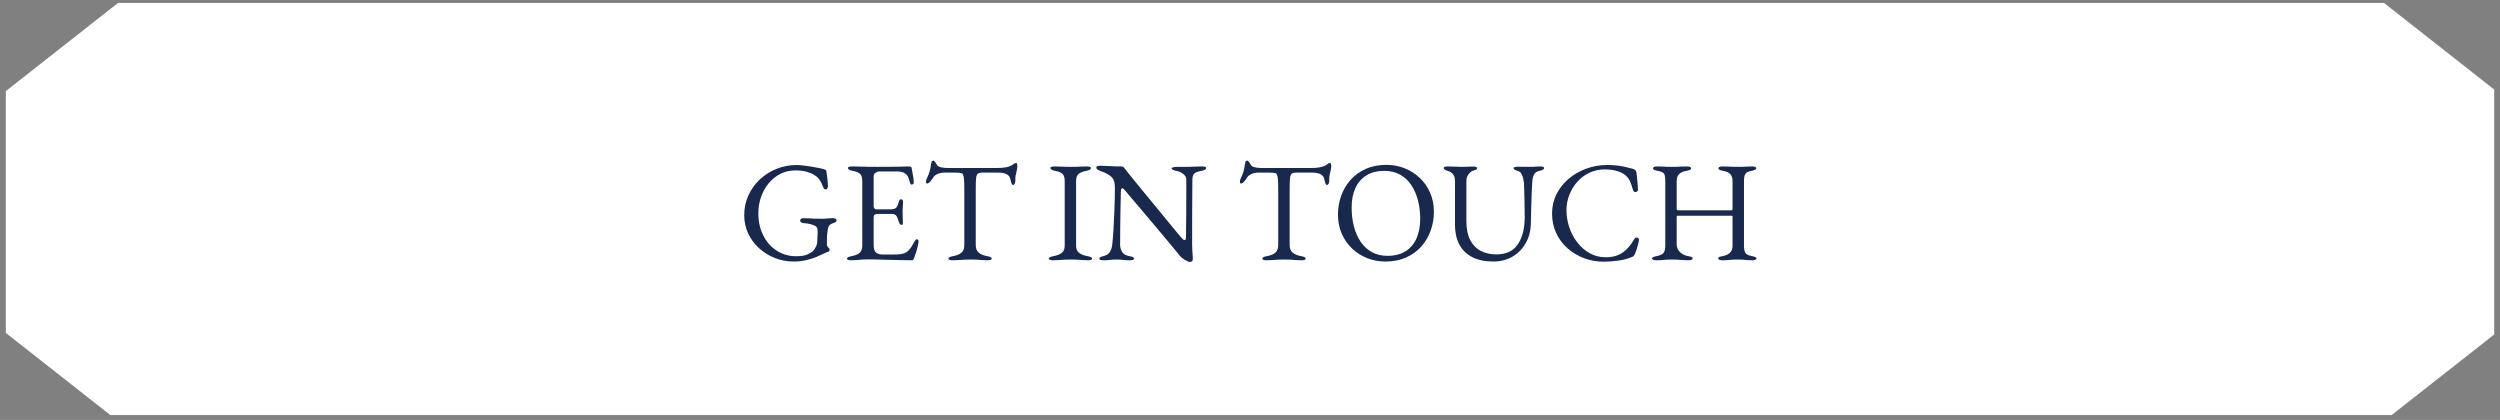 <?xml version="1.0" encoding="UTF-8"?> <svg xmlns="http://www.w3.org/2000/svg" xmlns:xlink="http://www.w3.org/1999/xlink" width="1280" zoomAndPan="magnify" viewBox="0 0 960 161.25" height="215" preserveAspectRatio="xMidYMid meet" version="1.0"><rect x="0" y="0" width="960" height="161.25" fill="#808080" stroke="none"/><defs><g></g><clipPath id="655fae0417"><path d="M 2.223 1 L 957.777 1 L 957.777 160 L 2.223 160 Z M 2.223 1 " clip-rule="nonzero"></path></clipPath><clipPath id="1a28af26fc"><path d="M 236.02 59.816 L 723.758 59.816 L 723.758 122.012 L 236.02 122.012 Z M 236.02 59.816 " clip-rule="nonzero"></path></clipPath><clipPath id="34cced0f68"><path d="M 238.258 59.816 L 721.359 59.816 C 722.598 59.816 723.598 60.82 723.598 62.055 L 723.598 119.773 C 723.598 121.012 722.598 122.012 721.359 122.012 L 238.258 122.012 C 237.02 122.012 236.02 121.012 236.02 119.773 L 236.02 62.055 C 236.02 60.82 237.02 59.816 238.258 59.816 Z M 238.258 59.816 " clip-rule="nonzero"></path></clipPath><clipPath id="8f3553f120"><path d="M 0.02 0.816 L 487.668 0.816 L 487.668 63.012 L 0.02 63.012 Z M 0.02 0.816 " clip-rule="nonzero"></path></clipPath><clipPath id="c06a5630aa"><path d="M 2.258 0.816 L 485.359 0.816 C 486.598 0.816 487.598 1.82 487.598 3.055 L 487.598 60.773 C 487.598 62.012 486.598 63.012 485.359 63.012 L 2.258 63.012 C 1.02 63.012 0.02 62.012 0.02 60.773 L 0.02 3.055 C 0.02 1.82 1.02 0.816 2.258 0.816 Z M 2.258 0.816 " clip-rule="nonzero"></path></clipPath><clipPath id="dcd3f8c354"><rect x="0" width="488" y="0" height="64"></rect></clipPath></defs><g clip-path="url(#655fae0417)"><path fill="#ffffff" d="M 45.336 1.121 L 915.445 1.121 L 957.777 34.383 L 957.777 128.445 L 918.398 159.383 L 42.375 159.383 L 2.223 127.836 L 2.223 34.992 Z M 45.336 1.121 " fill-opacity="1" fill-rule="evenodd"></path></g><path fill="#f5f5f5" d="M 286.414 98.945 C 286.613 98.945 286.715 99.062 286.715 99.305 C 286.715 99.543 286.613 99.66 286.414 99.66 C 285.66 99.66 284.445 99.621 282.773 99.543 C 281.102 99.461 279.887 99.422 279.129 99.422 C 278.133 99.422 276.957 99.461 275.605 99.543 C 274.25 99.621 273.195 99.66 272.441 99.66 C 272.281 99.66 272.199 99.543 272.199 99.305 C 272.199 99.062 272.281 98.945 272.441 98.945 C 273.594 98.945 274.43 98.824 274.949 98.586 C 275.504 98.309 275.785 97.871 275.785 97.273 C 275.785 96.676 275.445 95.66 274.77 94.227 L 270.23 85.031 L 255.777 85.031 L 252.91 91.48 C 252.395 92.676 252.133 93.75 252.133 94.703 C 252.133 96.098 252.633 97.152 253.629 97.871 C 254.621 98.586 256.016 98.945 257.809 98.945 C 258.008 98.945 258.105 99.062 258.105 99.305 C 258.105 99.543 258.008 99.66 257.809 99.66 C 257.09 99.66 256.055 99.621 254.703 99.543 C 253.188 99.461 251.875 99.422 250.762 99.422 C 249.688 99.422 248.43 99.461 247 99.543 C 245.723 99.621 244.668 99.66 243.832 99.66 C 243.633 99.66 243.535 99.543 243.535 99.305 C 243.535 99.062 243.633 98.945 243.832 98.945 C 244.949 98.945 245.883 98.727 246.641 98.289 C 247.395 97.852 248.133 97.074 248.852 95.957 C 249.566 94.805 250.422 93.113 251.418 90.883 L 264.258 61.977 C 264.336 61.855 264.516 61.797 264.797 61.797 C 265.074 61.797 265.234 61.855 265.273 61.977 L 279.906 91.48 C 281.297 94.348 282.453 96.316 283.367 97.391 C 284.324 98.426 285.34 98.945 286.414 98.945 Z M 256.434 83.535 L 269.512 83.535 L 262.645 69.621 Z M 295.547 68.664 C 295.547 70.137 295.906 71.453 296.625 72.605 C 297.379 73.723 298.297 74.699 299.371 75.535 C 300.484 76.371 301.98 77.363 303.848 78.52 C 305.879 79.793 307.473 80.887 308.629 81.805 C 309.82 82.719 310.82 83.855 311.613 85.207 C 312.449 86.523 312.867 88.074 312.867 89.867 C 312.867 91.898 312.328 93.711 311.254 95.301 C 310.223 96.895 308.73 98.148 306.777 99.062 C 304.863 99.941 302.676 100.379 300.207 100.379 C 298.535 100.379 296.801 100.16 295.012 99.723 C 293.258 99.281 291.926 98.746 291.008 98.109 C 290.652 97.871 290.453 97.492 290.414 96.973 L 290.055 87.895 L 290.055 87.836 C 290.055 87.676 290.152 87.598 290.352 87.598 C 290.551 87.559 290.672 87.617 290.711 87.777 C 292.023 91.082 293.52 93.789 295.191 95.898 C 296.902 98.008 299.07 99.062 301.699 99.062 C 303.414 99.062 304.848 98.605 306 97.691 C 307.156 96.734 307.73 95.164 307.73 92.973 C 307.73 91.219 307.336 89.688 306.535 88.375 C 305.781 87.059 304.824 85.965 303.672 85.09 C 302.555 84.215 301.023 83.137 299.07 81.863 C 297.16 80.629 295.668 79.594 294.594 78.758 C 293.52 77.883 292.602 76.828 291.848 75.594 C 291.09 74.32 290.711 72.848 290.711 71.176 C 290.711 69.105 291.289 67.352 292.441 65.918 C 293.598 64.484 295.09 63.43 296.922 62.754 C 298.793 62.035 300.746 61.68 302.773 61.68 C 304.129 61.68 305.484 61.816 306.836 62.098 C 308.191 62.336 309.324 62.652 310.238 63.051 C 310.836 63.289 311.137 63.668 311.137 64.188 L 311.316 72.309 C 311.316 72.43 311.195 72.508 310.957 72.547 C 310.758 72.586 310.641 72.547 310.598 72.43 C 309.805 70 308.73 67.809 307.371 65.859 C 306.059 63.867 304.07 62.871 301.402 62.871 C 299.609 62.871 298.176 63.391 297.102 64.426 C 296.066 65.461 295.547 66.875 295.547 68.664 Z M 354.543 98.945 C 354.664 98.945 354.723 99.062 354.723 99.305 C 354.723 99.543 354.664 99.66 354.543 99.66 L 347.855 99.66 L 345.527 99.723 C 344.969 99.723 344.492 99.602 344.094 99.363 C 343.695 99.125 343.234 98.688 342.719 98.051 C 342.203 97.41 341.246 96.156 339.852 94.285 L 337.402 91 L 329.102 80.133 L 327.609 81.684 L 327.609 94.824 C 327.609 96.059 327.707 96.953 327.91 97.512 C 328.109 98.07 328.504 98.445 329.102 98.645 C 329.738 98.844 330.734 98.945 332.09 98.945 C 332.246 98.945 332.328 99.062 332.328 99.305 C 332.328 99.543 332.246 99.66 332.09 99.66 C 330.812 99.66 329.797 99.641 329.043 99.602 L 324.684 99.543 L 320.441 99.602 C 319.688 99.641 318.629 99.66 317.277 99.66 C 317.195 99.66 317.16 99.543 317.16 99.305 C 317.16 99.062 317.195 98.945 317.277 98.945 C 318.629 98.945 319.605 98.844 320.203 98.645 C 320.84 98.445 321.277 98.07 321.52 97.512 C 321.758 96.914 321.875 96.02 321.875 94.824 L 321.875 67.172 C 321.875 65.977 321.758 65.102 321.52 64.543 C 321.316 63.988 320.898 63.609 320.266 63.41 C 319.629 63.172 318.652 63.051 317.336 63.051 C 317.258 63.051 317.219 62.934 317.219 62.695 C 317.219 62.453 317.258 62.336 317.336 62.336 L 320.504 62.395 C 322.254 62.473 323.648 62.516 324.684 62.516 C 325.879 62.516 327.352 62.473 329.102 62.395 L 332.09 62.336 C 332.207 62.336 332.27 62.453 332.27 62.695 C 332.27 62.934 332.207 63.051 332.09 63.051 C 330.773 63.051 329.797 63.172 329.164 63.41 C 328.566 63.648 328.148 64.066 327.91 64.664 C 327.707 65.223 327.609 66.098 327.609 67.293 L 327.609 79.895 L 339.316 68.07 C 340.547 66.836 341.168 65.801 341.168 64.961 C 341.168 64.367 340.848 63.906 340.211 63.59 C 339.613 63.23 338.719 63.051 337.523 63.051 C 337.441 63.051 337.402 62.934 337.402 62.695 C 337.402 62.453 337.441 62.336 337.523 62.336 L 340.211 62.395 C 341.965 62.473 343.555 62.516 344.988 62.516 C 346.543 62.516 348.117 62.473 349.707 62.395 L 352.273 62.336 C 352.395 62.336 352.453 62.453 352.453 62.695 C 352.453 62.934 352.395 63.051 352.273 63.051 C 350.523 63.051 348.594 63.531 346.48 64.484 C 344.414 65.441 342.52 66.754 340.809 68.426 L 333.164 76.07 L 341.941 87.719 C 344.652 91.418 346.684 94.047 348.035 95.602 C 349.43 97.113 350.523 98.051 351.32 98.406 C 352.117 98.766 353.191 98.945 354.543 98.945 Z M 409.531 98.945 C 409.73 98.945 409.828 99.062 409.828 99.305 C 409.828 99.543 409.73 99.66 409.531 99.66 C 408.773 99.66 407.559 99.621 405.887 99.543 C 404.215 99.461 403 99.422 402.246 99.422 C 401.25 99.422 400.074 99.461 398.723 99.543 C 397.367 99.621 396.312 99.66 395.555 99.66 C 395.398 99.66 395.316 99.543 395.316 99.305 C 395.316 99.062 395.398 98.945 395.555 98.945 C 396.711 98.945 397.547 98.824 398.062 98.586 C 398.621 98.309 398.898 97.871 398.898 97.273 C 398.898 96.676 398.562 95.66 397.887 94.227 L 393.348 85.031 L 378.895 85.031 L 376.027 91.48 C 375.512 92.676 375.25 93.75 375.25 94.703 C 375.25 96.098 375.75 97.152 376.742 97.871 C 377.738 98.586 379.133 98.945 380.922 98.945 C 381.125 98.945 381.223 99.062 381.223 99.305 C 381.223 99.543 381.125 99.66 380.922 99.66 C 380.207 99.66 379.172 99.621 377.816 99.543 C 376.305 99.461 374.992 99.422 373.875 99.422 C 372.801 99.422 371.547 99.461 370.113 99.543 C 368.84 99.621 367.785 99.66 366.949 99.66 C 366.75 99.66 366.648 99.543 366.648 99.305 C 366.648 99.062 366.75 98.945 366.949 98.945 C 368.062 98.945 369 98.727 369.754 98.289 C 370.512 97.852 371.25 97.074 371.965 95.957 C 372.684 94.805 373.539 93.113 374.535 90.883 L 387.375 61.977 C 387.453 61.855 387.633 61.797 387.91 61.797 C 388.188 61.797 388.352 61.855 388.391 61.977 L 403.02 91.48 C 404.414 94.348 405.566 96.316 406.484 97.391 C 407.441 98.426 408.457 98.945 409.531 98.945 Z M 379.551 83.535 L 392.629 83.535 L 385.762 69.621 Z M 508.629 111.246 C 508.707 111.207 508.785 111.289 508.867 111.488 C 508.949 111.727 508.926 111.863 508.809 111.906 C 506.855 112.699 504.527 113.379 501.82 113.934 C 499.109 114.531 495.57 114.832 491.188 114.832 C 475.699 114.832 459.02 109.953 441.141 100.199 C 437.957 99.762 435.148 98.645 432.723 96.855 C 430.293 95.023 428.422 92.734 427.105 89.988 C 425.793 87.199 425.137 84.215 425.137 81.027 C 425.137 76.926 426.172 73.422 428.242 70.516 C 430.312 67.57 432.961 65.359 436.184 63.887 C 439.449 62.414 442.773 61.68 446.16 61.68 C 449.941 61.68 453.266 62.574 456.133 64.367 C 459 66.117 461.188 68.445 462.703 71.352 C 464.254 74.258 465.031 77.344 465.031 80.609 C 465.031 83.477 464.414 86.184 463.18 88.73 C 461.984 91.242 460.312 93.41 458.164 95.242 C 456.012 97.074 453.562 98.426 450.816 99.305 C 454.359 101.691 458.723 103.902 463.895 105.934 C 469.07 108.004 474.445 109.656 480.02 110.891 C 485.633 112.125 490.809 112.742 495.547 112.742 C 501.043 112.742 505.402 112.242 508.629 111.246 Z M 431.527 78.879 C 431.527 82.66 432.145 86.086 433.379 89.148 C 434.652 92.215 436.387 94.625 438.574 96.375 C 440.805 98.09 443.312 98.945 446.098 98.945 C 448.488 98.945 450.617 98.309 452.488 97.035 C 454.398 95.719 455.895 93.809 456.969 91.301 C 458.082 88.793 458.641 85.805 458.641 82.344 C 458.641 78.68 458.023 75.395 456.789 72.488 C 455.594 69.582 453.863 67.312 451.594 65.68 C 449.363 64.047 446.734 63.23 443.711 63.23 C 439.848 63.23 436.84 64.625 434.691 67.41 C 432.582 70.16 431.527 73.98 431.527 78.879 Z M 501.379 69.621 C 501.379 67.551 500.902 65.938 499.945 64.785 C 499.031 63.629 497.695 63.051 495.945 63.051 C 495.863 63.051 495.828 62.934 495.828 62.695 C 495.828 62.453 495.863 62.336 495.945 62.336 L 498.691 62.395 C 500.203 62.473 501.398 62.516 502.277 62.516 C 502.992 62.516 504.066 62.473 505.5 62.395 L 508.129 62.336 C 508.207 62.336 508.25 62.453 508.25 62.695 C 508.25 62.934 508.207 63.051 508.129 63.051 C 506.578 63.051 505.359 63.629 504.484 64.785 C 503.648 65.938 503.23 67.551 503.23 69.621 L 503.23 86.344 C 503.23 89.211 502.613 91.719 501.379 93.867 C 500.188 95.98 498.473 97.609 496.246 98.766 C 494.051 99.922 491.504 100.496 488.602 100.496 C 485.691 100.496 483.105 99.941 480.836 98.824 C 478.566 97.672 476.793 96.039 475.52 93.93 C 474.285 91.777 473.668 89.27 473.668 86.402 L 473.668 67.172 C 473.668 65.977 473.551 65.102 473.312 64.543 C 473.07 63.988 472.633 63.609 471.996 63.41 C 471.398 63.172 470.445 63.051 469.129 63.051 C 469.012 63.051 468.953 62.934 468.953 62.695 C 468.953 62.453 469.012 62.336 469.129 62.336 L 472.234 62.395 C 473.984 62.473 475.402 62.516 476.477 62.516 C 477.672 62.516 479.145 62.473 480.895 62.395 L 483.883 62.336 C 484 62.336 484.062 62.453 484.062 62.695 C 484.062 62.934 484 63.051 483.883 63.051 C 482.566 63.051 481.59 63.172 480.957 63.41 C 480.316 63.648 479.879 64.066 479.641 64.664 C 479.441 65.223 479.344 66.098 479.344 67.293 L 479.344 84.312 C 479.344 89.051 480.316 92.594 482.27 94.945 C 484.258 97.254 487.027 98.406 490.57 98.406 C 493.953 98.406 496.602 97.371 498.516 95.301 C 500.426 93.191 501.379 90.227 501.379 86.402 Z M 537.699 90.344 C 537.699 90.266 537.781 90.227 537.941 90.227 C 538.059 90.227 538.156 90.266 538.238 90.344 C 538.359 90.383 538.418 90.426 538.418 90.465 C 538.02 93.488 537.82 96.258 537.82 98.766 C 537.82 99.086 537.762 99.324 537.641 99.48 C 537.52 99.602 537.281 99.66 536.926 99.66 L 511.004 99.66 C 510.887 99.66 510.824 99.543 510.824 99.305 C 510.824 99.062 510.887 98.945 511.004 98.945 C 512.359 98.945 513.332 98.844 513.93 98.645 C 514.566 98.445 514.984 98.07 515.184 97.512 C 515.426 96.914 515.543 96.02 515.543 94.824 L 515.543 67.172 C 515.543 65.977 515.426 65.102 515.184 64.543 C 514.984 63.988 514.566 63.609 513.93 63.41 C 513.297 63.172 512.32 63.051 511.004 63.051 C 510.887 63.051 510.824 62.934 510.824 62.695 C 510.824 62.453 510.887 62.336 511.004 62.336 L 535.848 62.336 C 536.246 62.336 536.445 62.516 536.445 62.871 L 536.566 70.637 C 536.566 70.715 536.445 70.777 536.207 70.816 C 536.008 70.855 535.887 70.816 535.848 70.695 C 534.895 66.156 532.125 63.887 527.547 63.887 L 525.16 63.887 C 523.727 63.887 522.711 64.148 522.113 64.664 C 521.516 65.184 521.219 66.059 521.219 67.293 L 521.219 79.477 L 526.949 79.477 C 531.332 79.477 533.52 78.004 533.52 75.055 C 533.52 74.938 533.617 74.875 533.82 74.875 C 534.059 74.875 534.176 74.938 534.176 75.055 L 534.117 80.25 L 534.176 83.059 C 534.258 84.332 534.297 85.367 534.297 86.164 C 534.297 86.242 534.176 86.285 533.938 86.285 C 533.699 86.285 533.578 86.242 533.578 86.164 C 533.578 82.738 531.348 81.027 526.891 81.027 L 521.219 81.027 L 521.219 94.586 C 521.219 95.898 521.457 96.816 521.934 97.332 C 522.449 97.852 523.348 98.109 524.621 98.109 L 527.547 98.109 C 532.883 98.109 536.266 95.52 537.699 90.344 Z M 550.297 68.664 C 550.297 70.137 550.656 71.453 551.371 72.605 C 552.125 73.723 553.043 74.699 554.117 75.535 C 555.23 76.371 556.727 77.363 558.598 78.52 C 560.629 79.793 562.219 80.887 563.375 81.805 C 564.57 82.719 565.562 83.855 566.359 85.207 C 567.199 86.523 567.617 88.074 567.617 89.867 C 567.617 91.898 567.078 93.711 566.004 95.301 C 564.965 96.895 563.473 98.148 561.523 99.062 C 559.613 99.941 557.422 100.379 554.953 100.379 C 553.281 100.379 551.551 100.16 549.758 99.723 C 548.004 99.281 546.672 98.746 545.758 98.109 C 545.398 97.871 545.199 97.492 545.16 96.973 L 544.801 87.895 L 544.801 87.836 C 544.801 87.676 544.898 87.598 545.102 87.598 C 545.297 87.559 545.418 87.617 545.457 87.777 C 546.773 91.082 548.266 93.789 549.938 95.898 C 551.648 98.008 553.82 99.062 556.449 99.062 C 558.16 99.062 559.594 98.605 560.746 97.691 C 561.898 96.734 562.48 95.164 562.48 92.973 C 562.48 91.219 562.078 89.688 561.285 88.375 C 560.527 87.059 559.57 85.965 558.418 85.09 C 557.301 84.215 555.77 83.137 553.82 81.863 C 551.91 80.629 550.414 79.594 549.34 78.758 C 548.266 77.883 547.348 76.828 546.594 75.594 C 545.836 74.32 545.457 72.848 545.457 71.176 C 545.457 69.105 546.035 67.352 547.191 65.918 C 548.344 64.484 549.836 63.43 551.668 62.754 C 553.539 62.035 555.492 61.68 557.523 61.68 C 558.875 61.68 560.227 61.816 561.582 62.098 C 562.938 62.336 564.07 62.652 564.988 63.051 C 565.586 63.289 565.883 63.668 565.883 64.188 L 566.062 72.309 C 566.062 72.43 565.941 72.508 565.703 72.547 C 565.504 72.586 565.387 72.547 565.348 72.43 C 564.547 70 563.473 67.809 562.121 65.859 C 560.809 63.867 558.816 62.871 556.148 62.871 C 554.355 62.871 552.922 63.391 551.848 64.426 C 550.812 65.461 550.297 66.875 550.297 68.664 Z M 582.715 63.59 C 580.285 63.59 578.277 64.344 576.68 65.859 C 575.129 67.332 573.934 69.582 573.098 72.605 C 573.098 72.688 572.977 72.727 572.738 72.727 C 572.543 72.727 572.441 72.668 572.441 72.547 C 572.602 70.996 572.781 69.004 572.977 66.574 C 573.18 64.105 573.277 62.254 573.277 61.02 C 573.277 60.82 573.379 60.723 573.574 60.723 C 573.816 60.723 573.934 60.82 573.934 61.02 C 573.934 61.898 575.051 62.336 577.277 62.336 C 580.703 62.453 584.703 62.516 589.281 62.516 C 591.633 62.516 594.121 62.473 596.746 62.395 L 600.809 62.336 C 602.324 62.336 603.418 62.234 604.094 62.035 C 604.809 61.836 605.27 61.438 605.469 60.844 C 605.508 60.684 605.629 60.602 605.824 60.602 C 606.027 60.602 606.125 60.684 606.125 60.844 C 606.004 62.074 605.887 63.949 605.766 66.457 C 605.648 68.965 605.586 70.996 605.586 72.547 C 605.586 72.668 605.469 72.727 605.227 72.727 C 605.031 72.727 604.91 72.668 604.871 72.547 C 604.473 69.48 603.539 67.23 602.062 65.801 C 600.59 64.324 598.598 63.59 596.09 63.59 C 594.977 63.59 594.141 63.688 593.582 63.887 C 593.066 64.086 592.707 64.445 592.508 64.961 C 592.348 65.441 592.27 66.219 592.27 67.293 L 592.27 94.824 C 592.27 96.059 592.387 96.953 592.629 97.512 C 592.867 98.07 593.344 98.445 594.059 98.645 C 594.777 98.844 595.91 98.945 597.465 98.945 C 597.586 98.945 597.645 99.062 597.645 99.305 C 597.645 99.543 597.586 99.66 597.465 99.66 C 596.074 99.66 594.977 99.641 594.18 99.602 L 589.281 99.543 L 584.625 99.602 C 583.789 99.641 582.637 99.66 581.16 99.66 C 581.082 99.66 581.043 99.543 581.043 99.305 C 581.043 99.062 581.082 98.945 581.16 98.945 C 582.715 98.945 583.848 98.844 584.566 98.645 C 585.324 98.445 585.82 98.07 586.059 97.512 C 586.34 96.914 586.477 96.02 586.477 94.824 L 586.477 67.172 C 586.477 66.137 586.379 65.383 586.176 64.902 C 585.98 64.426 585.621 64.086 585.102 63.887 C 584.586 63.688 583.789 63.59 582.715 63.59 Z M 620.676 94.824 C 620.676 96.059 620.777 96.953 620.973 97.512 C 621.176 98.07 621.57 98.445 622.168 98.645 C 622.809 98.844 623.801 98.945 625.156 98.945 C 625.273 98.945 625.336 99.062 625.336 99.305 C 625.336 99.543 625.273 99.66 625.156 99.66 C 623.883 99.66 622.867 99.641 622.109 99.602 L 617.691 99.543 L 613.391 99.602 C 612.633 99.641 611.598 99.66 610.285 99.66 C 610.164 99.66 610.105 99.543 610.105 99.305 C 610.105 99.062 610.164 98.945 610.285 98.945 C 611.641 98.945 612.613 98.844 613.211 98.645 C 613.848 98.445 614.285 98.07 614.523 97.512 C 614.762 96.914 614.883 96.02 614.883 94.824 L 614.883 67.172 C 614.883 65.977 614.762 65.102 614.523 64.543 C 614.285 63.988 613.848 63.609 613.211 63.41 C 612.613 63.172 611.641 63.051 610.285 63.051 C 610.164 63.051 610.105 62.934 610.105 62.695 C 610.105 62.453 610.164 62.336 610.285 62.336 L 613.391 62.395 C 615.141 62.473 616.574 62.516 617.691 62.516 C 618.926 62.516 620.418 62.473 622.168 62.395 L 625.156 62.336 C 625.273 62.336 625.336 62.453 625.336 62.695 C 625.336 62.934 625.273 63.051 625.156 63.051 C 623.84 63.051 622.867 63.172 622.227 63.41 C 621.633 63.648 621.215 64.066 620.973 64.664 C 620.777 65.223 620.676 66.098 620.676 67.293 Z M 649.098 100.379 C 645.395 100.379 642.09 99.523 639.184 97.809 C 636.316 96.059 634.086 93.711 632.496 90.762 C 630.941 87.777 630.164 84.531 630.164 81.027 C 630.164 76.926 631.199 73.422 633.27 70.516 C 635.34 67.57 637.988 65.359 641.215 63.887 C 644.477 62.414 647.801 61.68 651.188 61.68 C 654.969 61.68 658.293 62.574 661.16 64.367 C 664.027 66.117 666.219 68.445 667.73 71.352 C 669.285 74.258 670.059 77.344 670.059 80.609 C 670.059 84.234 669.105 87.559 667.191 90.582 C 665.281 93.609 662.715 96 659.488 97.75 C 656.305 99.504 652.84 100.379 649.098 100.379 Z M 651.129 98.945 C 653.516 98.945 655.645 98.309 657.52 97.035 C 659.43 95.719 660.922 93.809 661.996 91.301 C 663.109 88.793 663.668 85.805 663.668 82.344 C 663.668 78.68 663.051 75.395 661.816 72.488 C 660.625 69.582 658.891 67.312 656.621 65.68 C 654.391 64.047 651.766 63.23 648.738 63.23 C 644.875 63.23 641.871 64.625 639.723 67.41 C 637.609 70.16 636.555 73.98 636.555 78.879 C 636.555 82.66 637.172 86.086 638.406 89.148 C 639.68 92.215 641.41 94.625 643.602 96.375 C 645.832 98.09 648.34 98.945 651.129 98.945 Z M 715.125 62.336 C 715.207 62.336 715.246 62.453 715.246 62.695 C 715.246 62.934 715.207 63.051 715.125 63.051 C 713.535 63.051 712.297 63.629 711.422 64.785 C 710.547 65.898 710.109 67.512 710.109 69.621 L 710.109 100.496 C 710.109 100.617 710.012 100.695 709.812 100.738 C 709.609 100.777 709.473 100.758 709.395 100.676 L 681.383 68.129 L 681.383 92.434 C 681.383 94.547 681.801 96.156 682.637 97.273 C 683.473 98.387 684.688 98.945 686.281 98.945 C 686.359 98.945 686.398 99.062 686.398 99.305 C 686.398 99.543 686.359 99.66 686.281 99.66 C 685.207 99.66 684.391 99.641 683.832 99.602 L 680.668 99.543 L 677.145 99.602 C 676.508 99.641 675.59 99.66 674.395 99.66 C 674.277 99.66 674.215 99.543 674.215 99.305 C 674.215 99.062 674.277 98.945 674.395 98.945 C 676.105 98.945 677.422 98.387 678.336 97.273 C 679.293 96.156 679.77 94.547 679.77 92.434 L 679.77 66.277 C 678.656 65.082 677.641 64.246 676.727 63.77 C 675.852 63.289 674.934 63.051 673.977 63.051 C 673.898 63.051 673.859 62.934 673.859 62.695 C 673.859 62.453 673.898 62.336 673.977 62.336 L 676.367 62.395 C 676.883 62.434 677.621 62.453 678.578 62.453 L 682.398 62.395 C 682.875 62.355 683.453 62.336 684.129 62.336 C 684.449 62.336 684.688 62.414 684.848 62.574 C 685.004 62.734 685.246 63.051 685.562 63.531 L 686.996 65.441 L 708.496 90.762 L 708.496 69.621 C 708.496 67.512 708.078 65.898 707.242 64.785 C 706.406 63.629 705.211 63.051 703.66 63.051 C 703.578 63.051 703.539 62.934 703.539 62.695 C 703.539 62.453 703.578 62.336 703.66 62.336 L 706.109 62.395 C 707.383 62.473 708.438 62.516 709.273 62.516 C 710.07 62.516 711.145 62.473 712.5 62.395 Z M 715.125 62.336 " fill-opacity="1" fill-rule="nonzero"></path><g clip-path="url(#1a28af26fc)"><g clip-path="url(#34cced0f68)"><g transform="matrix(1, 0, 0, 1, 236, 59)"><g clip-path="url(#dcd3f8c354)"><g clip-path="url(#8f3553f120)"><g clip-path="url(#c06a5630aa)"><path fill="#ffffff" d="M 0.02 0.816 L 487.547 0.816 L 487.547 63.012 L 0.02 63.012 Z M 0.02 0.816 " fill-opacity="1" fill-rule="nonzero"></path></g></g></g></g></g></g><g fill="#19284d" fill-opacity="1"><g transform="translate(283.313, 99.661)"><g><path d="M 21.469 0.766 C 18.945 0.766 16.547 0.316 14.266 -0.578 C 11.984 -1.473 9.957 -2.723 8.188 -4.328 C 6.414 -5.93 5.02 -7.816 4 -9.984 C 2.977 -12.16 2.469 -14.508 2.469 -17.031 C 2.469 -19.727 2.992 -22.242 4.047 -24.578 C 5.109 -26.922 6.566 -28.969 8.422 -30.719 C 10.285 -32.469 12.43 -33.832 14.859 -34.812 C 17.285 -35.801 19.867 -36.297 22.609 -36.297 C 23.234 -36.297 24.082 -36.234 25.156 -36.109 C 26.227 -35.984 27.336 -35.828 28.484 -35.641 C 29.641 -35.461 30.68 -35.27 31.609 -35.062 C 32.547 -34.863 33.195 -34.676 33.562 -34.5 C 33.738 -34.426 33.852 -34.344 33.906 -34.25 C 33.969 -34.156 34.016 -34.016 34.047 -33.828 C 34.203 -32.773 34.332 -31.727 34.438 -30.688 C 34.551 -29.645 34.609 -28.758 34.609 -28.031 C 34.609 -27.781 34.523 -27.535 34.359 -27.297 C 34.191 -27.055 34 -26.938 33.781 -26.938 C 33.414 -26.938 33.141 -27.098 32.953 -27.422 C 32.773 -27.754 32.629 -28.086 32.516 -28.422 C 32.297 -29.004 32.066 -29.504 31.828 -29.922 C 31.598 -30.336 31.266 -30.801 30.828 -31.312 C 30.609 -31.602 30.141 -31.977 29.422 -32.438 C 28.711 -32.895 27.754 -33.305 26.547 -33.672 C 25.348 -34.035 23.875 -34.219 22.125 -34.219 C 20 -34.219 18.062 -33.77 16.312 -32.875 C 14.562 -31.977 13.055 -30.754 11.797 -29.203 C 10.535 -27.648 9.566 -25.891 8.891 -23.922 C 8.223 -21.953 7.891 -19.891 7.891 -17.734 C 7.891 -15.148 8.289 -12.832 9.094 -10.781 C 9.895 -8.738 10.969 -7.004 12.312 -5.578 C 13.664 -4.16 15.195 -3.086 16.906 -2.359 C 18.625 -1.629 20.398 -1.266 22.234 -1.266 C 24.348 -1.266 25.906 -1.52 26.906 -2.031 C 27.914 -2.539 28.582 -2.957 28.906 -3.281 C 29.312 -3.688 29.688 -4.254 30.031 -4.984 C 30.375 -5.711 30.547 -6.551 30.547 -7.5 C 30.547 -7.832 30.555 -8.18 30.578 -8.547 C 30.598 -8.91 30.613 -9.273 30.625 -9.641 C 30.645 -10.004 30.656 -10.348 30.656 -10.672 C 30.656 -11.078 30.633 -11.414 30.594 -11.688 C 30.562 -11.957 30.492 -12.164 30.391 -12.312 C 30.098 -12.719 29.586 -13.047 28.859 -13.297 C 28.129 -13.555 27.395 -13.738 26.656 -13.844 C 25.926 -13.957 25.379 -14.016 25.016 -14.016 C 24.867 -14.016 24.648 -14.102 24.359 -14.281 C 24.066 -14.469 23.922 -14.691 23.922 -14.953 C 23.922 -15.242 24.066 -15.469 24.359 -15.625 C 24.648 -15.789 24.867 -15.875 25.016 -15.875 C 25.93 -15.875 26.719 -15.852 27.375 -15.812 C 28.031 -15.781 28.703 -15.742 29.391 -15.703 C 30.086 -15.672 30.93 -15.656 31.922 -15.656 C 32.867 -15.656 33.672 -15.691 34.328 -15.766 C 34.984 -15.836 35.805 -15.875 36.797 -15.875 C 36.941 -15.875 37.164 -15.816 37.469 -15.703 C 37.781 -15.598 37.938 -15.363 37.938 -15 C 37.938 -14.75 37.781 -14.531 37.469 -14.344 C 37.164 -14.164 36.941 -14.055 36.797 -14.016 C 35.992 -13.797 35.438 -13.473 35.125 -13.047 C 34.812 -12.629 34.602 -12.055 34.5 -11.328 C 34.383 -10.523 34.305 -9.812 34.266 -9.188 C 34.234 -8.57 34.219 -7.922 34.219 -7.234 L 34.219 -5.75 C 34.219 -5.562 34.254 -5.41 34.328 -5.297 C 34.398 -5.191 34.473 -5.051 34.547 -4.875 C 34.66 -4.688 34.805 -4.52 34.984 -4.375 C 35.172 -4.227 35.266 -4.082 35.266 -3.938 C 35.266 -3.789 35.234 -3.598 35.172 -3.359 C 35.117 -3.129 34.895 -2.977 34.5 -2.906 C 34.238 -2.863 33.734 -2.648 32.984 -2.266 C 32.234 -1.891 31.289 -1.461 30.156 -0.984 C 29.031 -0.516 27.738 -0.109 26.281 0.234 C 24.82 0.586 23.219 0.766 21.469 0.766 Z M 21.469 0.766 "></path></g></g></g><g fill="#19284d" fill-opacity="1"><g transform="translate(323.22, 99.661)"><g><path d="M 3.609 0.281 C 3.141 0.281 2.758 0.234 2.469 0.141 C 2.176 0.047 2.031 -0.109 2.031 -0.328 C 2.031 -0.766 2.629 -1.094 3.828 -1.312 C 5.211 -1.57 6.234 -1.992 6.891 -2.578 C 7.555 -3.16 7.891 -4.109 7.891 -5.422 L 7.891 -30.062 C 7.891 -31.375 7.625 -32.301 7.094 -32.844 C 6.562 -33.395 5.602 -33.797 4.219 -34.047 C 3.594 -34.16 3.133 -34.305 2.844 -34.484 C 2.551 -34.672 2.406 -34.895 2.406 -35.156 C 2.406 -35.375 2.551 -35.523 2.844 -35.609 C 3.133 -35.703 3.52 -35.75 4 -35.75 C 5.383 -35.75 6.562 -35.727 7.531 -35.688 C 8.5 -35.656 9.445 -35.629 10.375 -35.609 C 11.301 -35.598 12.406 -35.594 13.688 -35.594 C 14.895 -35.594 16.16 -35.598 17.484 -35.609 C 18.816 -35.629 20.051 -35.641 21.188 -35.641 C 22.426 -35.68 23.473 -35.707 24.328 -35.719 C 25.191 -35.738 25.695 -35.75 25.844 -35.75 C 26.02 -35.75 26.219 -35.711 26.438 -35.641 C 26.656 -35.566 26.785 -35.441 26.828 -35.266 C 27.004 -34.234 27.188 -33.219 27.375 -32.219 C 27.562 -31.219 27.656 -30.352 27.656 -29.625 C 27.656 -29.289 27.57 -29.066 27.406 -28.953 C 27.238 -28.848 27.062 -28.797 26.875 -28.797 C 26.695 -28.797 26.57 -28.844 26.5 -28.938 C 26.426 -29.031 26.352 -29.164 26.281 -29.344 C 26.094 -29.969 25.906 -30.562 25.719 -31.125 C 25.539 -31.688 25.328 -32.098 25.078 -32.359 C 24.566 -32.941 24 -33.332 23.375 -33.531 C 22.758 -33.727 22.102 -33.828 21.406 -33.828 L 14.234 -33.828 C 13.941 -33.828 13.539 -33.66 13.031 -33.328 C 12.52 -33.004 12.266 -32.586 12.266 -32.078 L 12.266 -20.469 C 12.266 -20.145 12.363 -19.863 12.562 -19.625 C 12.758 -19.383 12.988 -19.266 13.25 -19.266 L 18.672 -19.266 C 19.723 -19.266 20.453 -19.457 20.859 -19.844 C 21.266 -20.227 21.594 -20.93 21.844 -21.953 C 22.062 -22.754 22.391 -23.156 22.828 -23.156 C 22.973 -23.156 23.129 -23.082 23.297 -22.938 C 23.461 -22.789 23.547 -22.57 23.547 -22.281 C 23.547 -22.133 23.535 -21.805 23.516 -21.297 C 23.492 -20.785 23.461 -20.254 23.422 -19.703 C 23.391 -19.16 23.375 -18.742 23.375 -18.453 C 23.375 -18.086 23.383 -17.602 23.406 -17 C 23.426 -16.395 23.441 -15.816 23.453 -15.266 C 23.473 -14.723 23.484 -14.379 23.484 -14.234 C 23.484 -13.984 23.457 -13.766 23.406 -13.578 C 23.352 -13.391 23.219 -13.297 23 -13.297 C 22.445 -13.297 22.023 -13.883 21.734 -15.062 C 21.516 -15.895 21.223 -16.508 20.859 -16.906 C 20.492 -17.312 19.945 -17.516 19.219 -17.516 L 14.125 -17.516 C 13.5 -17.516 13.031 -17.43 12.719 -17.266 C 12.414 -17.109 12.266 -16.719 12.266 -16.094 L 12.266 -5.578 C 12.266 -4.191 12.555 -3.234 13.141 -2.703 C 13.723 -2.18 14.633 -1.922 15.875 -1.922 L 19.922 -1.922 C 21.098 -1.922 22.078 -1.984 22.859 -2.109 C 23.641 -2.234 24.32 -2.477 24.906 -2.844 C 25.488 -3.25 26.008 -3.781 26.469 -4.438 C 26.926 -5.094 27.445 -5.969 28.031 -7.062 C 28.145 -7.281 28.273 -7.461 28.422 -7.609 C 28.566 -7.754 28.727 -7.812 28.906 -7.781 C 29.094 -7.738 29.238 -7.656 29.344 -7.531 C 29.457 -7.406 29.516 -7.234 29.516 -7.016 C 29.516 -6.68 29.422 -6.102 29.234 -5.281 C 29.055 -4.457 28.828 -3.609 28.547 -2.734 C 28.273 -1.859 28.031 -1.164 27.812 -0.656 C 27.707 -0.406 27.609 -0.188 27.516 0 C 27.422 0.188 27.266 0.281 27.047 0.281 C 25.297 0.281 23.672 0.258 22.172 0.219 C 20.672 0.188 19.242 0.148 17.891 0.109 C 16.547 0.078 15.223 0.039 13.922 0 C 12.629 -0.039 11.289 -0.062 9.906 -0.062 C 9.102 -0.062 8.41 -0.035 7.828 0.016 C 7.242 0.078 6.641 0.133 6.016 0.188 C 5.398 0.25 4.598 0.281 3.609 0.281 Z M 3.609 0.281 "></path></g></g></g><g fill="#19284d" fill-opacity="1"><g transform="translate(354.094, 99.661)"><g><path d="M 11.719 0.281 C 11.238 0.281 10.852 0.234 10.562 0.141 C 10.27 0.047 10.125 -0.109 10.125 -0.328 C 10.125 -0.586 10.27 -0.789 10.562 -0.938 C 10.852 -1.082 11.312 -1.207 11.938 -1.312 C 13.32 -1.57 14.379 -2.02 15.109 -2.656 C 15.836 -3.289 16.203 -4.266 16.203 -5.578 L 16.203 -26.828 C 16.203 -28.504 16.164 -29.789 16.094 -30.688 C 16.02 -31.582 15.898 -32.211 15.734 -32.578 C 15.578 -32.941 15.352 -33.141 15.062 -33.172 C 14.551 -33.285 14.008 -33.348 13.438 -33.359 C 12.875 -33.379 12.117 -33.391 11.172 -33.391 L 8.594 -33.391 C 7.719 -33.391 6.848 -33.219 5.984 -32.875 C 5.129 -32.531 4.504 -31.992 4.109 -31.266 C 3.992 -31.078 3.805 -30.812 3.547 -30.469 C 3.297 -30.125 3.023 -29.82 2.734 -29.562 C 2.441 -29.312 2.148 -29.188 1.859 -29.188 C 1.711 -29.188 1.613 -29.258 1.562 -29.406 C 1.508 -29.551 1.484 -29.711 1.484 -29.891 C 1.484 -30.254 1.57 -30.617 1.75 -30.984 C 2.258 -32.047 2.633 -32.988 2.875 -33.812 C 3.113 -34.633 3.305 -35.609 3.453 -36.734 C 3.523 -37.359 3.66 -37.723 3.859 -37.828 C 4.055 -37.941 4.227 -38 4.375 -38 C 4.52 -38 4.75 -37.781 5.062 -37.344 C 5.375 -36.906 5.602 -36.539 5.75 -36.25 C 5.969 -35.883 6.469 -35.609 7.25 -35.422 C 8.039 -35.242 8.816 -35.156 9.578 -35.156 L 28.859 -35.156 C 30.129 -35.156 31.164 -35.227 31.969 -35.375 C 32.77 -35.52 33.461 -35.719 34.047 -35.969 C 34.492 -36.188 34.852 -36.422 35.125 -36.672 C 35.395 -36.93 35.75 -37.062 36.188 -37.062 C 36.301 -37.062 36.395 -36.926 36.469 -36.656 C 36.539 -36.383 36.578 -36.102 36.578 -35.812 C 36.578 -35.625 36.547 -35.363 36.484 -35.031 C 36.43 -34.707 36.391 -34.457 36.359 -34.281 C 36.242 -33.613 36.141 -33.133 36.047 -32.844 C 35.961 -32.551 35.898 -32.297 35.859 -32.078 C 35.828 -31.859 35.812 -31.516 35.812 -31.047 L 35.812 -30.391 C 35.812 -30.055 35.738 -29.68 35.594 -29.266 C 35.445 -28.848 35.227 -28.641 34.938 -28.641 C 34.676 -28.641 34.473 -28.836 34.328 -29.234 C 34.18 -29.641 34.035 -30.188 33.891 -30.875 C 33.742 -31.645 33.305 -32.254 32.578 -32.703 C 31.848 -33.16 30.609 -33.391 28.859 -33.391 L 23.328 -33.391 C 22.523 -33.391 21.922 -33.281 21.516 -33.062 C 21.117 -32.844 20.863 -32.297 20.75 -31.422 C 20.645 -30.547 20.594 -29.102 20.594 -27.094 L 20.594 -5.578 C 20.594 -4.266 20.973 -3.289 21.734 -2.656 C 22.504 -2.02 23.562 -1.57 24.906 -1.312 C 25.531 -1.207 25.988 -1.082 26.281 -0.938 C 26.57 -0.789 26.719 -0.586 26.719 -0.328 C 26.719 -0.109 26.57 0.047 26.281 0.141 C 25.988 0.234 25.602 0.281 25.125 0.281 C 24.145 0.281 23.332 0.25 22.688 0.188 C 22.051 0.133 21.441 0.086 20.859 0.047 C 20.273 0.016 19.562 0 18.719 0 C 17.812 0 17.02 0.016 16.344 0.047 C 15.664 0.086 14.969 0.133 14.25 0.188 C 13.539 0.25 12.695 0.281 11.719 0.281 Z M 11.719 0.281 "></path></g></g></g><g fill="#19284d" fill-opacity="1"><g transform="translate(390.771, 99.661)"><g></g></g></g><g fill="#19284d" fill-opacity="1"><g transform="translate(401.719, 99.661)"><g><path d="M 2.625 0.281 C 2.156 0.281 1.773 0.234 1.484 0.141 C 1.191 0.047 1.047 -0.109 1.047 -0.328 C 1.047 -0.766 1.645 -1.094 2.844 -1.312 C 4.227 -1.57 5.285 -1.992 6.016 -2.578 C 6.754 -3.16 7.125 -4.086 7.125 -5.359 L 7.125 -30.109 C 7.125 -31.391 6.859 -32.301 6.328 -32.844 C 5.797 -33.395 4.836 -33.797 3.453 -34.047 C 2.242 -34.273 1.641 -34.645 1.641 -35.156 C 1.641 -35.375 1.785 -35.523 2.078 -35.609 C 2.367 -35.703 2.754 -35.75 3.234 -35.75 C 4.211 -35.75 5.02 -35.727 5.656 -35.688 C 6.301 -35.656 6.914 -35.629 7.5 -35.609 C 8.082 -35.598 8.797 -35.594 9.641 -35.594 C 10.441 -35.594 11.098 -35.598 11.609 -35.609 C 12.117 -35.629 12.664 -35.656 13.25 -35.688 C 13.832 -35.727 14.617 -35.75 15.609 -35.75 C 16.078 -35.75 16.457 -35.703 16.75 -35.609 C 17.039 -35.523 17.188 -35.375 17.188 -35.156 C 17.188 -34.895 17.039 -34.672 16.75 -34.484 C 16.457 -34.305 16.004 -34.16 15.391 -34.047 C 14.035 -33.797 13.047 -33.395 12.422 -32.844 C 11.805 -32.301 11.5 -31.391 11.5 -30.109 L 11.5 -5.359 C 11.5 -4.086 11.879 -3.16 12.641 -2.578 C 13.41 -1.992 14.473 -1.57 15.828 -1.312 C 16.441 -1.207 16.895 -1.082 17.188 -0.938 C 17.477 -0.789 17.625 -0.586 17.625 -0.328 C 17.625 -0.109 17.477 0.047 17.188 0.141 C 16.895 0.234 16.516 0.281 16.047 0.281 C 15.055 0.281 14.238 0.25 13.594 0.188 C 12.957 0.133 12.348 0.086 11.766 0.047 C 11.18 0.016 10.473 0 9.641 0 C 8.723 0 7.926 0.016 7.25 0.047 C 6.57 0.086 5.879 0.133 5.172 0.188 C 4.461 0.25 3.613 0.281 2.625 0.281 Z M 2.625 0.281 "></path></g></g></g><g fill="#19284d" fill-opacity="1"><g transform="translate(420.331, 99.661)"><g><path d="M 36.578 0.938 C 36.242 0.938 35.594 0.66 34.625 0.109 C 33.656 -0.441 32.734 -1.316 31.859 -2.516 C 31.711 -2.703 31.266 -3.25 30.516 -4.156 C 29.773 -5.07 28.828 -6.211 27.672 -7.578 C 26.523 -8.953 25.273 -10.441 23.922 -12.047 C 22.578 -13.648 21.227 -15.254 19.875 -16.859 C 18.52 -18.461 17.258 -19.945 16.094 -21.312 C 14.926 -22.688 13.945 -23.836 13.156 -24.766 C 12.375 -25.703 11.895 -26.281 11.719 -26.5 C 11.457 -26.82 11.234 -27.047 11.047 -27.172 C 10.867 -27.305 10.707 -27.375 10.562 -27.375 C 10.383 -27.375 10.258 -27.234 10.188 -26.953 C 10.113 -26.68 10.078 -26.438 10.078 -26.219 C 10.035 -24.438 9.992 -22.375 9.953 -20.031 C 9.922 -17.695 9.883 -15.289 9.844 -12.812 C 9.812 -10.332 9.797 -7.957 9.797 -5.688 C 9.797 -4.707 10.039 -3.797 10.531 -2.953 C 11.031 -2.117 11.953 -1.57 13.297 -1.312 C 13.922 -1.207 14.379 -1.082 14.672 -0.938 C 14.961 -0.789 15.109 -0.586 15.109 -0.328 C 15.109 -0.109 14.961 0.047 14.672 0.141 C 14.379 0.234 13.992 0.281 13.516 0.281 C 12.535 0.281 11.797 0.25 11.297 0.188 C 10.805 0.133 10.367 0.086 9.984 0.047 C 9.609 0.016 9.07 0 8.375 0 C 7.719 0 7.207 0.016 6.844 0.047 C 6.477 0.086 6.055 0.133 5.578 0.188 C 5.109 0.25 4.379 0.281 3.391 0.281 C 2.922 0.281 2.539 0.234 2.25 0.141 C 1.957 0.047 1.812 -0.109 1.812 -0.328 C 1.812 -0.586 1.957 -0.789 2.25 -0.938 C 2.539 -1.082 2.992 -1.227 3.609 -1.375 C 4.672 -1.664 5.438 -2.203 5.906 -2.984 C 6.383 -3.766 6.676 -4.723 6.781 -5.859 C 6.938 -7.242 7.086 -9.078 7.234 -11.359 C 7.379 -13.641 7.504 -16.191 7.609 -19.016 C 7.723 -21.848 7.781 -24.766 7.781 -27.766 C 7.781 -29.691 7.273 -31.07 6.266 -31.906 C 5.266 -32.75 3.961 -33.426 2.359 -33.938 C 2.211 -34.008 1.891 -34.164 1.391 -34.406 C 0.898 -34.645 0.656 -34.93 0.656 -35.266 C 0.656 -35.586 0.816 -35.797 1.141 -35.891 C 1.473 -35.984 1.734 -36.031 1.922 -36.031 C 2.973 -35.988 3.828 -35.957 4.484 -35.938 C 5.141 -35.926 5.723 -35.898 6.234 -35.859 C 6.754 -35.828 7.32 -35.801 7.938 -35.781 C 8.562 -35.758 9.363 -35.75 10.344 -35.75 C 10.676 -35.75 10.93 -35.656 11.109 -35.469 C 11.297 -35.289 11.477 -35.078 11.656 -34.828 C 11.801 -34.609 12.285 -33.992 13.109 -32.984 C 13.93 -31.984 14.953 -30.723 16.172 -29.203 C 17.398 -27.691 18.742 -26.051 20.203 -24.281 C 21.66 -22.508 23.117 -20.738 24.578 -18.969 C 26.035 -17.195 27.383 -15.551 28.625 -14.031 C 29.875 -12.52 30.906 -11.27 31.719 -10.281 C 32.539 -9.301 33.023 -8.723 33.172 -8.547 C 33.316 -8.398 33.523 -8.18 33.797 -7.891 C 34.078 -7.598 34.328 -7.453 34.547 -7.453 C 34.879 -7.453 35.062 -7.832 35.094 -8.594 C 35.094 -9.102 35.102 -10.078 35.125 -11.516 C 35.145 -12.961 35.16 -14.719 35.172 -16.781 C 35.191 -18.844 35.203 -21.078 35.203 -23.484 C 35.203 -25.891 35.203 -28.352 35.203 -30.875 C 35.172 -31.602 34.785 -32.258 34.047 -32.844 C 33.316 -33.426 32.645 -33.773 32.031 -33.891 C 31.406 -33.992 30.836 -34.141 30.328 -34.328 C 29.816 -34.516 29.562 -34.734 29.562 -34.984 C 29.562 -35.203 29.816 -35.359 30.328 -35.453 C 30.836 -35.547 31.332 -35.594 31.812 -35.594 C 32.176 -35.594 32.531 -35.594 32.875 -35.594 C 33.219 -35.594 33.562 -35.594 33.906 -35.594 C 34.258 -35.594 34.602 -35.594 34.938 -35.594 C 35.812 -35.594 36.504 -35.598 37.016 -35.609 C 37.523 -35.629 38.078 -35.656 38.672 -35.688 C 39.273 -35.727 40.129 -35.75 41.234 -35.75 C 41.703 -35.75 42.082 -35.703 42.375 -35.609 C 42.664 -35.523 42.812 -35.375 42.812 -35.156 C 42.812 -34.645 42.207 -34.273 41 -34.047 C 39.656 -33.797 38.766 -33.469 38.328 -33.062 C 37.891 -32.664 37.633 -32.008 37.562 -31.094 C 37.562 -30.914 37.551 -30.203 37.531 -28.953 C 37.508 -27.711 37.5 -26.145 37.5 -24.25 C 37.5 -22.352 37.488 -20.312 37.469 -18.125 C 37.457 -15.938 37.453 -13.754 37.453 -11.578 C 37.453 -9.41 37.453 -7.469 37.453 -5.75 C 37.453 -4.875 37.477 -4.078 37.531 -3.359 C 37.582 -2.648 37.625 -2.051 37.656 -1.562 C 37.695 -1.07 37.719 -0.695 37.719 -0.438 C 37.719 0.145 37.598 0.52 37.359 0.688 C 37.129 0.852 36.867 0.938 36.578 0.938 Z M 36.578 0.938 "></path></g></g></g><g fill="#19284d" fill-opacity="1"><g transform="translate(463.686, 99.661)"><g></g></g></g><g fill="#19284d" fill-opacity="1"><g transform="translate(474.634, 99.661)"><g><path d="M 11.719 0.281 C 11.238 0.281 10.852 0.234 10.562 0.141 C 10.27 0.047 10.125 -0.109 10.125 -0.328 C 10.125 -0.586 10.27 -0.789 10.562 -0.938 C 10.852 -1.082 11.312 -1.207 11.938 -1.312 C 13.32 -1.57 14.379 -2.02 15.109 -2.656 C 15.836 -3.289 16.203 -4.266 16.203 -5.578 L 16.203 -26.828 C 16.203 -28.504 16.164 -29.789 16.094 -30.688 C 16.02 -31.582 15.898 -32.211 15.734 -32.578 C 15.578 -32.941 15.352 -33.141 15.062 -33.172 C 14.551 -33.285 14.008 -33.348 13.438 -33.359 C 12.875 -33.379 12.117 -33.391 11.172 -33.391 L 8.594 -33.391 C 7.719 -33.391 6.848 -33.219 5.984 -32.875 C 5.129 -32.531 4.504 -31.992 4.109 -31.266 C 3.992 -31.078 3.805 -30.812 3.547 -30.469 C 3.297 -30.125 3.023 -29.82 2.734 -29.562 C 2.441 -29.312 2.148 -29.188 1.859 -29.188 C 1.711 -29.188 1.613 -29.258 1.562 -29.406 C 1.508 -29.551 1.484 -29.711 1.484 -29.891 C 1.484 -30.254 1.57 -30.617 1.75 -30.984 C 2.258 -32.047 2.633 -32.988 2.875 -33.812 C 3.113 -34.633 3.305 -35.609 3.453 -36.734 C 3.523 -37.359 3.66 -37.723 3.859 -37.828 C 4.055 -37.941 4.227 -38 4.375 -38 C 4.52 -38 4.75 -37.781 5.062 -37.344 C 5.375 -36.906 5.602 -36.539 5.75 -36.25 C 5.969 -35.883 6.469 -35.609 7.25 -35.422 C 8.039 -35.242 8.816 -35.156 9.578 -35.156 L 28.859 -35.156 C 30.129 -35.156 31.164 -35.227 31.969 -35.375 C 32.77 -35.52 33.461 -35.719 34.047 -35.969 C 34.492 -36.188 34.852 -36.422 35.125 -36.672 C 35.395 -36.93 35.75 -37.062 36.188 -37.062 C 36.301 -37.062 36.395 -36.926 36.469 -36.656 C 36.539 -36.383 36.578 -36.102 36.578 -35.812 C 36.578 -35.625 36.547 -35.363 36.484 -35.031 C 36.43 -34.707 36.391 -34.457 36.359 -34.281 C 36.242 -33.613 36.141 -33.133 36.047 -32.844 C 35.961 -32.551 35.898 -32.297 35.859 -32.078 C 35.828 -31.859 35.812 -31.516 35.812 -31.047 L 35.812 -30.391 C 35.812 -30.055 35.738 -29.68 35.594 -29.266 C 35.445 -28.848 35.227 -28.641 34.938 -28.641 C 34.676 -28.641 34.473 -28.836 34.328 -29.234 C 34.18 -29.641 34.035 -30.188 33.891 -30.875 C 33.742 -31.645 33.305 -32.254 32.578 -32.703 C 31.848 -33.16 30.609 -33.391 28.859 -33.391 L 23.328 -33.391 C 22.523 -33.391 21.922 -33.281 21.516 -33.062 C 21.117 -32.844 20.863 -32.297 20.75 -31.422 C 20.645 -30.547 20.594 -29.102 20.594 -27.094 L 20.594 -5.578 C 20.594 -4.266 20.973 -3.289 21.734 -2.656 C 22.504 -2.02 23.562 -1.57 24.906 -1.312 C 25.531 -1.207 25.988 -1.082 26.281 -0.938 C 26.57 -0.789 26.719 -0.586 26.719 -0.328 C 26.719 -0.109 26.57 0.047 26.281 0.141 C 25.988 0.234 25.602 0.281 25.125 0.281 C 24.145 0.281 23.332 0.25 22.688 0.188 C 22.051 0.133 21.441 0.086 20.859 0.047 C 20.273 0.016 19.562 0 18.719 0 C 17.812 0 17.02 0.016 16.344 0.047 C 15.664 0.086 14.969 0.133 14.25 0.188 C 13.539 0.25 12.695 0.281 11.719 0.281 Z M 11.719 0.281 "></path></g></g></g><g fill="#19284d" fill-opacity="1"><g transform="translate(511.311, 99.661)"><g><path d="M 20.641 0.766 C 18.234 0.766 15.93 0.336 13.734 -0.516 C 11.547 -1.379 9.613 -2.602 7.938 -4.188 C 6.258 -5.77 4.926 -7.664 3.938 -9.875 C 2.957 -12.082 2.469 -14.539 2.469 -17.25 C 2.469 -19.727 2.867 -22.109 3.672 -24.391 C 4.473 -26.672 5.656 -28.703 7.219 -30.484 C 8.789 -32.273 10.742 -33.703 13.078 -34.766 C 15.422 -35.828 18.109 -36.359 21.141 -36.359 C 23.547 -36.359 25.844 -35.926 28.031 -35.062 C 30.219 -34.207 32.148 -32.984 33.828 -31.391 C 35.516 -29.805 36.848 -27.91 37.828 -25.703 C 38.816 -23.492 39.312 -21.039 39.312 -18.344 C 39.312 -15.895 38.91 -13.52 38.109 -11.219 C 37.305 -8.926 36.117 -6.883 34.547 -5.094 C 32.973 -3.301 31.02 -1.875 28.688 -0.812 C 26.352 0.238 23.672 0.766 20.641 0.766 Z M 21.469 -1.422 C 24.27 -1.422 26.602 -2.016 28.469 -3.203 C 30.332 -4.391 31.727 -6.051 32.656 -8.188 C 33.582 -10.32 34.047 -12.812 34.047 -15.656 C 34.047 -18.176 33.754 -20.547 33.172 -22.766 C 32.586 -24.992 31.723 -26.957 30.578 -28.656 C 29.43 -30.352 28 -31.676 26.281 -32.625 C 24.562 -33.57 22.551 -34.047 20.25 -34.047 C 17.52 -34.047 15.223 -33.461 13.359 -32.297 C 11.492 -31.129 10.086 -29.492 9.141 -27.391 C 8.191 -25.297 7.719 -22.828 7.719 -19.984 C 7.719 -17.43 8 -15.039 8.562 -12.812 C 9.133 -10.582 9.992 -8.609 11.141 -6.891 C 12.285 -5.18 13.719 -3.844 15.438 -2.875 C 17.156 -1.906 19.164 -1.422 21.469 -1.422 Z M 21.469 -1.422 "></path></g></g></g><g fill="#19284d" fill-opacity="1"><g transform="translate(553.079, 99.661)"><g><path d="M 20.359 0.766 C 17.117 0.766 14.398 0.191 12.203 -0.953 C 10.016 -2.109 8.375 -3.734 7.281 -5.828 C 6.188 -7.93 5.641 -10.367 5.641 -13.141 L 5.641 -29.953 C 5.641 -31.266 5.375 -32.219 4.844 -32.812 C 4.312 -33.414 3.738 -33.789 3.125 -33.938 C 1.914 -34.27 1.312 -34.676 1.312 -35.156 C 1.312 -35.375 1.457 -35.523 1.75 -35.609 C 2.039 -35.703 2.426 -35.75 2.906 -35.75 C 3.738 -35.75 4.566 -35.723 5.391 -35.672 C 6.211 -35.617 7.133 -35.594 8.156 -35.594 C 9 -35.594 9.789 -35.609 10.531 -35.641 C 11.281 -35.68 11.945 -35.703 12.531 -35.703 C 13.008 -35.703 13.395 -35.656 13.688 -35.562 C 13.977 -35.469 14.125 -35.312 14.125 -35.094 C 14.125 -34.844 13.977 -34.645 13.688 -34.5 C 13.395 -34.352 12.938 -34.188 12.312 -34 C 11.875 -33.852 11.379 -33.43 10.828 -32.734 C 10.285 -32.047 10.016 -31.156 10.016 -30.062 L 10.016 -14.672 C 10.016 -11.754 10.504 -9.352 11.484 -7.469 C 12.473 -5.594 13.832 -4.207 15.562 -3.312 C 17.301 -2.414 19.285 -1.969 21.516 -1.969 C 25.273 -1.969 28.031 -3.27 29.781 -5.875 C 31.531 -8.488 32.406 -11.93 32.406 -16.203 C 32.406 -17.004 32.395 -18.062 32.375 -19.375 C 32.363 -20.695 32.336 -22.113 32.297 -23.625 C 32.266 -25.133 32.227 -26.586 32.188 -27.984 C 32.188 -28.93 32.102 -29.82 31.938 -30.656 C 31.781 -31.5 31.535 -32.219 31.203 -32.812 C 30.879 -33.414 30.461 -33.789 29.953 -33.938 C 29.586 -34.051 29.191 -34.195 28.766 -34.375 C 28.348 -34.562 28.141 -34.785 28.141 -35.047 C 28.141 -35.266 28.285 -35.414 28.578 -35.5 C 28.867 -35.594 29.254 -35.641 29.734 -35.641 C 30.566 -35.641 31.254 -35.629 31.797 -35.609 C 32.348 -35.598 33.023 -35.594 33.828 -35.594 C 34.422 -35.594 34.973 -35.598 35.484 -35.609 C 35.992 -35.629 36.484 -35.656 36.953 -35.688 C 37.43 -35.727 37.867 -35.75 38.266 -35.75 C 38.742 -35.75 39.129 -35.703 39.422 -35.609 C 39.711 -35.523 39.859 -35.375 39.859 -35.156 C 39.859 -34.676 39.254 -34.305 38.047 -34.047 C 37.098 -33.867 36.422 -33.414 36.016 -32.688 C 35.617 -31.957 35.383 -31.047 35.312 -29.953 C 35.133 -26.805 35.016 -23.938 34.953 -21.344 C 34.898 -18.758 34.836 -16.207 34.766 -13.688 C 34.691 -10.875 34.016 -8.375 32.734 -6.188 C 31.461 -4 29.758 -2.289 27.625 -1.062 C 25.488 0.156 23.066 0.766 20.359 0.766 Z M 20.359 0.766 "></path></g></g></g><g fill="#19284d" fill-opacity="1"><g transform="translate(593.478, 99.661)"><g><path d="M 22.281 0.828 C 19.727 0.828 17.266 0.391 14.891 -0.484 C 12.516 -1.367 10.395 -2.617 8.531 -4.234 C 6.676 -5.859 5.207 -7.812 4.125 -10.094 C 3.051 -12.375 2.516 -14.906 2.516 -17.688 C 2.516 -20.352 3.078 -22.816 4.203 -25.078 C 5.336 -27.336 6.891 -29.305 8.859 -30.984 C 10.836 -32.66 13.094 -33.961 15.625 -34.891 C 18.164 -35.828 20.844 -36.297 23.656 -36.297 C 25.07 -36.297 26.273 -36.238 27.266 -36.125 C 28.254 -36.02 29.211 -35.867 30.141 -35.672 C 31.066 -35.473 32.148 -35.207 33.391 -34.875 C 33.941 -34.727 34.336 -34.508 34.578 -34.219 C 34.816 -33.926 34.953 -33.523 34.984 -33.016 C 35.055 -32.172 35.145 -31.266 35.25 -30.297 C 35.363 -29.336 35.441 -28.145 35.484 -26.719 C 35.516 -26.457 35.395 -26.242 35.125 -26.078 C 34.852 -25.922 34.562 -25.879 34.25 -25.953 C 33.938 -26.023 33.723 -26.258 33.609 -26.656 C 33.242 -28.051 32.82 -29.25 32.344 -30.25 C 31.875 -31.25 31.164 -32.078 30.219 -32.734 C 29.312 -33.359 28.207 -33.828 26.906 -34.141 C 25.613 -34.453 24.219 -34.609 22.719 -34.609 C 20.602 -34.609 18.641 -34.176 16.828 -33.312 C 15.023 -32.457 13.473 -31.289 12.172 -29.812 C 10.879 -28.332 9.867 -26.66 9.141 -24.797 C 8.41 -22.941 8.047 -21.008 8.047 -19 C 8.047 -16.77 8.398 -14.578 9.109 -12.422 C 9.828 -10.273 10.852 -8.332 12.188 -6.594 C 13.52 -4.863 15.102 -3.477 16.938 -2.438 C 18.781 -1.395 20.836 -0.875 23.109 -0.875 C 25.734 -0.875 27.898 -1.473 29.609 -2.672 C 31.328 -3.879 32.789 -5.562 34 -7.719 C 34.258 -8.195 34.633 -8.438 35.125 -8.438 C 35.613 -8.438 35.859 -8.145 35.859 -7.562 C 35.859 -7.27 35.785 -6.801 35.641 -6.156 C 35.492 -5.52 35.301 -4.844 35.062 -4.125 C 34.832 -3.414 34.609 -2.789 34.391 -2.25 C 34.129 -1.738 33.914 -1.41 33.75 -1.266 C 33.582 -1.117 33.207 -0.953 32.625 -0.766 C 31.281 -0.211 29.664 0.188 27.781 0.438 C 25.906 0.695 24.07 0.828 22.281 0.828 Z M 22.281 0.828 "></path></g></g></g><g fill="#19284d" fill-opacity="1"><g transform="translate(632.344, 99.661)"><g><path d="M 3.609 0.281 C 3.141 0.281 2.758 0.211 2.469 0.078 C 2.176 -0.047 2.031 -0.219 2.031 -0.438 C 2.031 -0.801 2.613 -1.094 3.781 -1.312 C 5.164 -1.57 6.066 -1.992 6.484 -2.578 C 6.91 -3.16 7.125 -4.109 7.125 -5.422 L 7.125 -30.172 C 7.125 -31.441 6.984 -32.344 6.703 -32.875 C 6.43 -33.406 5.602 -33.797 4.219 -34.047 C 3.008 -34.273 2.406 -34.609 2.406 -35.047 C 2.406 -35.266 2.531 -35.438 2.781 -35.562 C 3.039 -35.688 3.445 -35.75 4 -35.75 C 4.977 -35.75 5.742 -35.727 6.297 -35.688 C 6.848 -35.656 7.359 -35.629 7.828 -35.609 C 8.305 -35.598 8.91 -35.594 9.641 -35.594 C 10.398 -35.594 11.023 -35.598 11.516 -35.609 C 12.016 -35.629 12.547 -35.656 13.109 -35.688 C 13.68 -35.727 14.457 -35.75 15.438 -35.75 C 16.5 -35.75 17.031 -35.516 17.031 -35.047 C 17.031 -34.785 16.883 -34.582 16.594 -34.438 C 16.301 -34.289 15.844 -34.16 15.219 -34.047 C 13.863 -33.797 12.906 -33.348 12.344 -32.703 C 11.781 -32.066 11.5 -31.223 11.5 -30.172 L 11.5 -19.375 C 11.5 -19.156 11.586 -19.02 11.766 -18.969 C 11.953 -18.914 12.117 -18.891 12.266 -18.891 L 32.578 -18.891 C 32.828 -18.891 32.953 -19.109 32.953 -19.547 L 32.953 -30.219 C 32.953 -31.207 32.695 -32.031 32.188 -32.688 C 31.676 -33.344 30.727 -33.797 29.344 -34.047 C 28.727 -34.16 28.273 -34.289 27.984 -34.438 C 27.691 -34.582 27.547 -34.785 27.547 -35.047 C 27.547 -35.516 28.07 -35.75 29.125 -35.75 C 30.113 -35.75 30.926 -35.727 31.562 -35.688 C 32.195 -35.656 32.805 -35.629 33.391 -35.609 C 33.984 -35.598 34.68 -35.594 35.484 -35.594 C 36.141 -35.594 36.648 -35.598 37.016 -35.609 C 37.379 -35.629 37.797 -35.656 38.266 -35.688 C 38.742 -35.727 39.473 -35.75 40.453 -35.75 C 40.973 -35.75 41.367 -35.688 41.641 -35.562 C 41.91 -35.438 42.047 -35.266 42.047 -35.047 C 42.047 -34.609 41.441 -34.273 40.234 -34.047 C 38.891 -33.797 38.07 -33.359 37.781 -32.734 C 37.488 -32.117 37.344 -31.281 37.344 -30.219 L 37.344 -5.469 C 37.344 -4.125 37.516 -3.16 37.859 -2.578 C 38.203 -1.992 39.051 -1.57 40.406 -1.312 C 41.57 -1.094 42.156 -0.801 42.156 -0.438 C 42.156 -0.219 42.008 -0.047 41.719 0.078 C 41.426 0.211 41.039 0.281 40.562 0.281 C 39.582 0.281 38.816 0.25 38.266 0.188 C 37.723 0.133 37.211 0.086 36.734 0.047 C 36.266 0.016 35.645 0 34.875 0 C 34.102 0 33.473 0.016 32.984 0.047 C 32.492 0.086 31.957 0.133 31.375 0.188 C 30.789 0.25 30.004 0.281 29.016 0.281 C 28.547 0.281 28.164 0.211 27.875 0.078 C 27.582 -0.047 27.438 -0.219 27.438 -0.438 C 27.438 -0.695 27.57 -0.879 27.844 -0.984 C 28.113 -1.098 28.562 -1.207 29.188 -1.312 C 30.352 -1.531 31.27 -1.957 31.938 -2.594 C 32.613 -3.238 32.953 -4.145 32.953 -5.312 L 32.953 -15.984 C 32.953 -16.172 32.953 -16.352 32.953 -16.531 C 32.953 -16.719 32.863 -16.812 32.688 -16.812 L 11.766 -16.812 C 11.586 -16.812 11.5 -16.609 11.5 -16.203 L 11.5 -5.797 C 11.5 -4.672 11.914 -3.695 12.75 -2.875 C 13.594 -2.051 14.633 -1.531 15.875 -1.312 C 16.5 -1.207 16.945 -1.098 17.219 -0.984 C 17.488 -0.879 17.625 -0.695 17.625 -0.438 C 17.625 -0.219 17.477 -0.047 17.188 0.078 C 16.895 0.211 16.516 0.281 16.047 0.281 C 15.055 0.281 14.238 0.25 13.594 0.188 C 12.957 0.133 12.348 0.086 11.766 0.047 C 11.18 0.016 10.473 0 9.641 0 C 8.867 0 8.219 0.016 7.688 0.047 C 7.164 0.086 6.602 0.133 6 0.188 C 5.395 0.25 4.598 0.281 3.609 0.281 Z M 3.609 0.281 "></path></g></g></g></svg> 